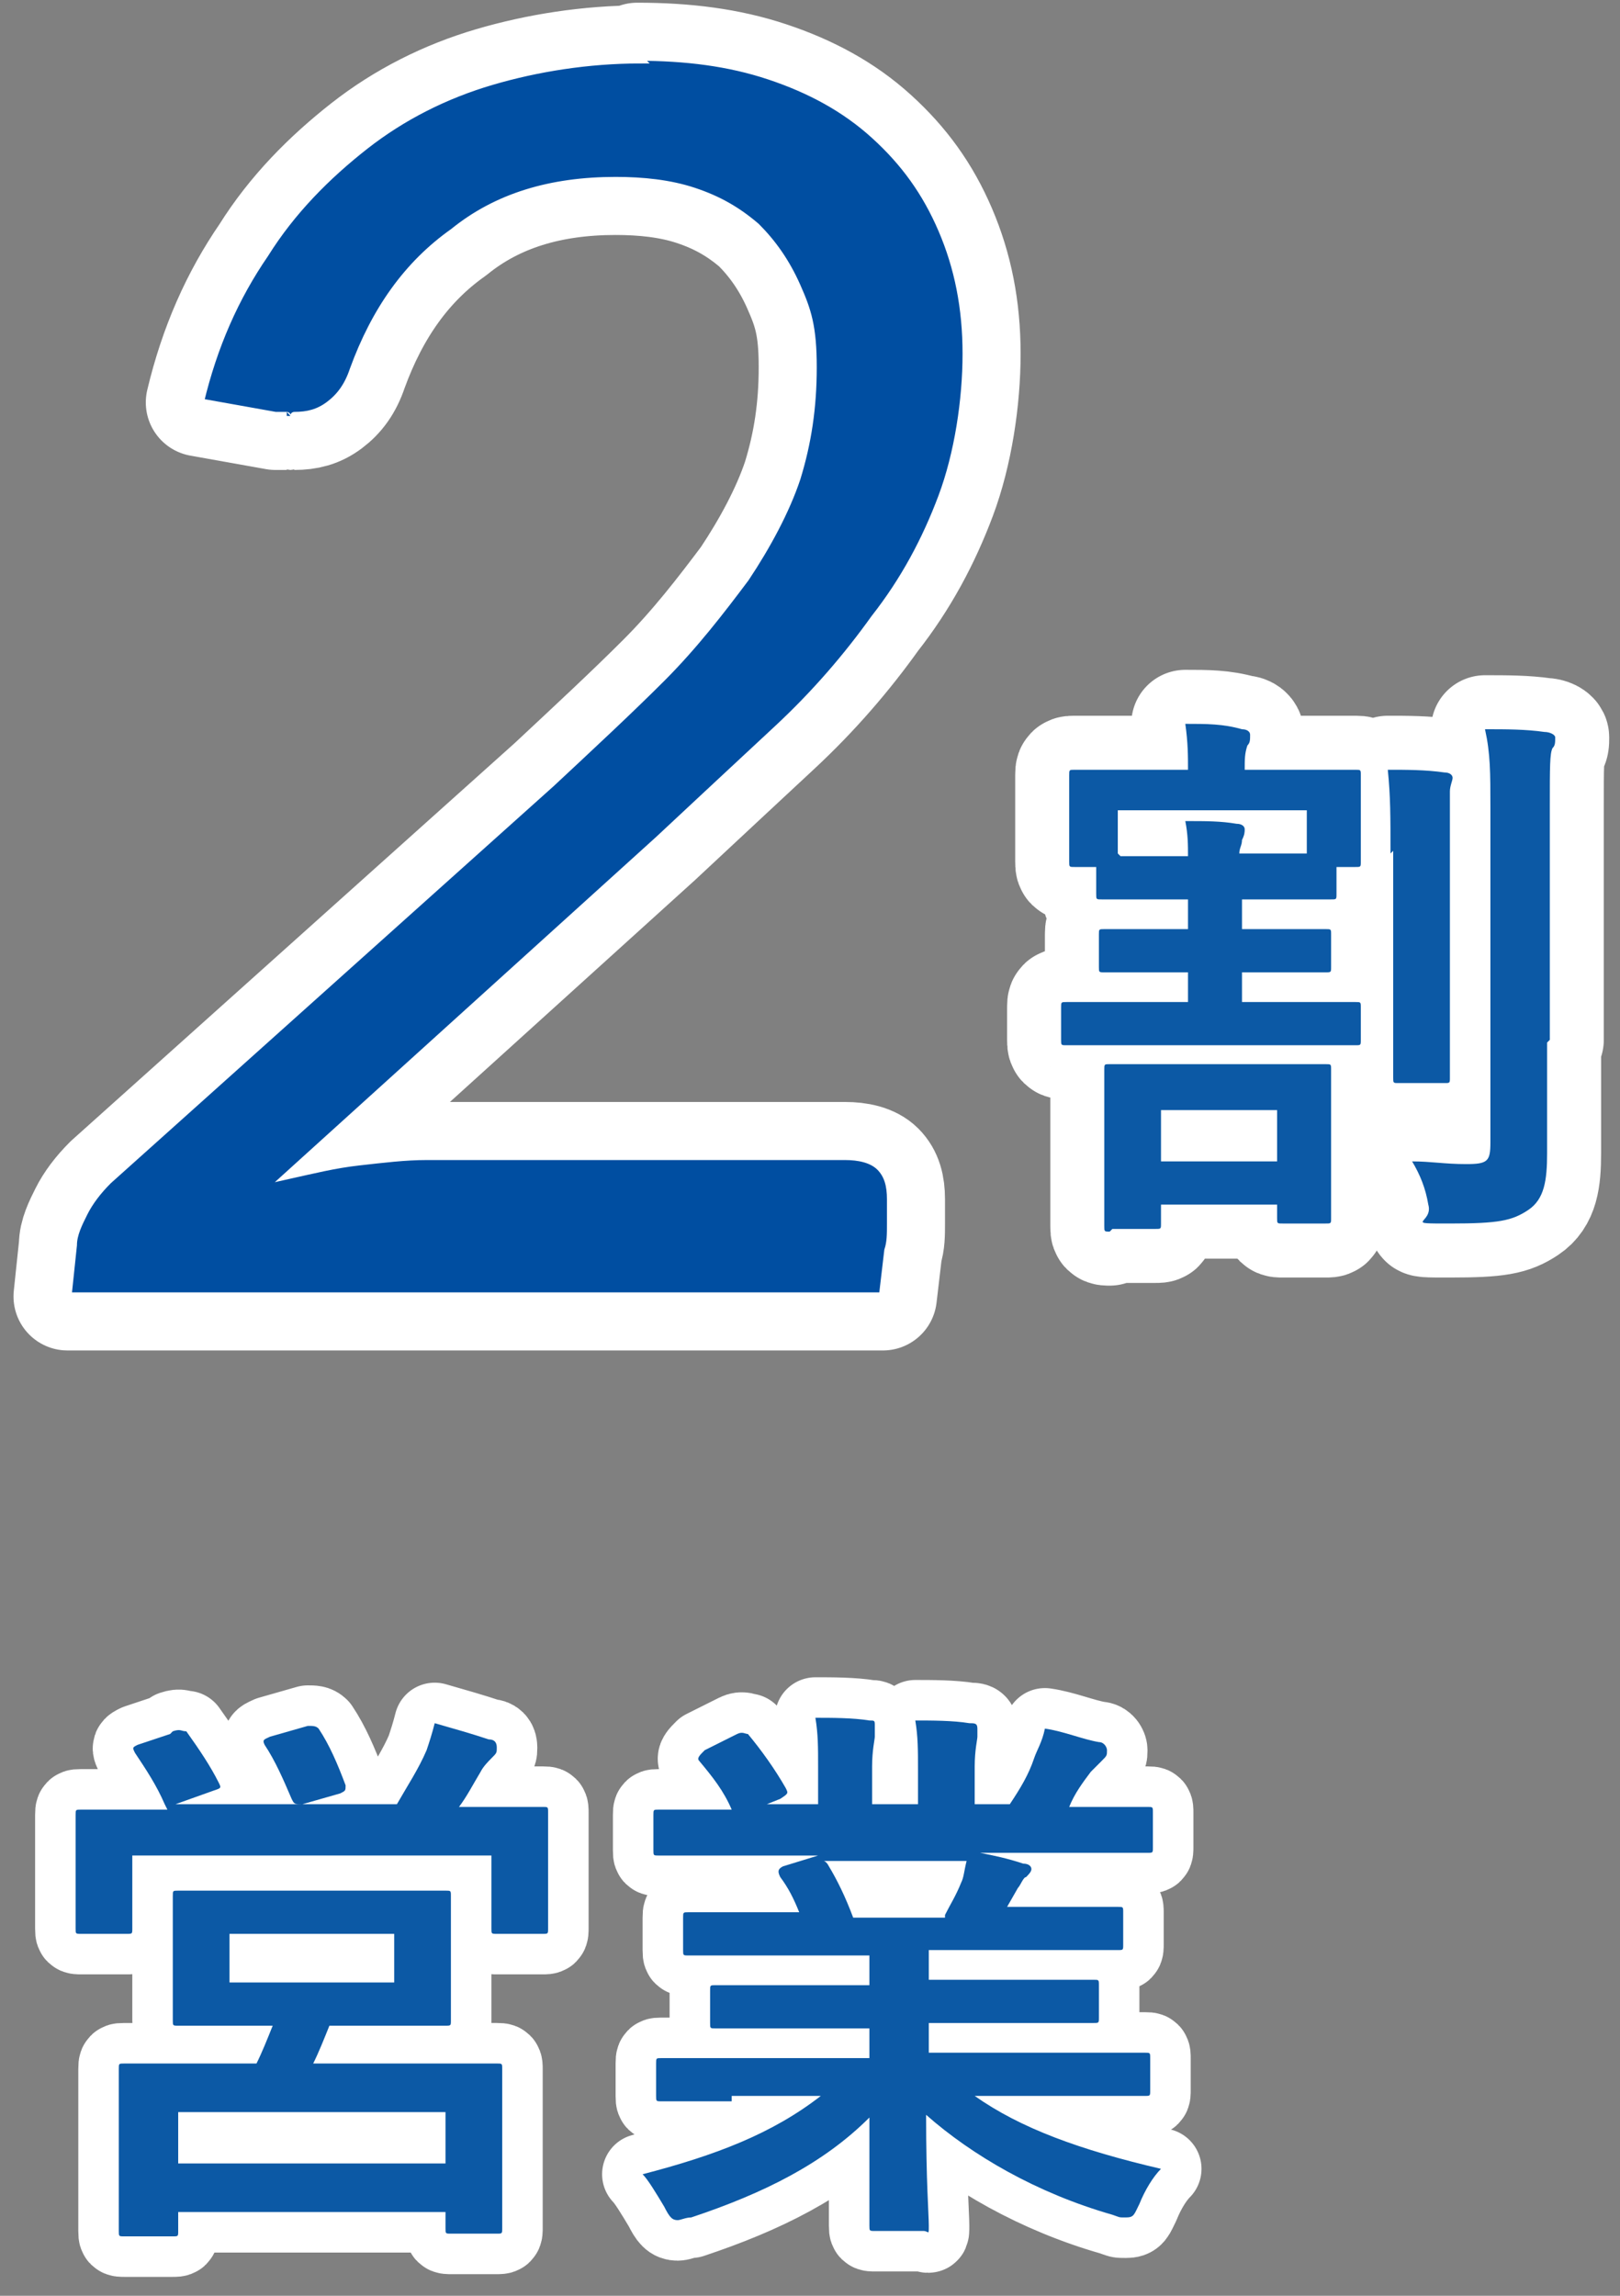 <?xml version="1.0" encoding="UTF-8"?>
<svg id="_レイヤー_1" data-name="レイヤー_1" xmlns="http://www.w3.org/2000/svg" version="1.1" viewBox="0 0 60 85">
  <rect x="0" y="0" width="60" height="85" fill="#808080" stroke="none"/>
  <!-- Generator: Adobe Illustrator 29.4.0, SVG Export Plug-In . SVG Version: 2.1.0 Build 152)  -->
  <defs>
    <style>
      .st0 {
        fill: #004ea1;
        stroke-miterlimit: 10;
        stroke-width: .3px;
      }

      .st0, .st1, .st2 {
        stroke: #fff;
      }

      .st3 {
        fill: #0c59a5;
      }

      .st1 {
        stroke-width: 4px;
      }

      .st1, .st2 {
        fill: none;
        stroke-linecap: round;
        stroke-linejoin: round;
      }

      .st2 {
        stroke-width: 3px;
      }
    </style>
  </defs>
  <g>
    <path class="st1" d="M23.6,2.1c1.8,0,3.4.2,4.9.7,1.5.5,2.8,1.2,3.9,2.2,1.1,1,1.9,2.1,2.5,3.5s.9,2.9.9,4.6-.3,3.7-.9,5.3c-.6,1.6-1.4,3.1-2.5,4.5-1,1.4-2.2,2.8-3.6,4.1-1.4,1.3-2.9,2.7-4.4,4.1l-13.7,12.4c.9-.2,1.7-.4,2.6-.5.9-.1,1.7-.2,2.5-.2h15.5c.5,0,1,.1,1.3.4.3.3.4.7.4,1.2s0,.5,0,.9c0,.4,0,.7-.1,1l-.2,1.7H2.5l.2-1.9c0-.4.2-.8.4-1.2.2-.4.5-.8.9-1.2l16.4-14.7c1.5-1.4,2.9-2.7,4.1-3.9,1.2-1.2,2.2-2.5,3.1-3.7.8-1.2,1.5-2.5,1.9-3.7.4-1.3.6-2.6.6-4.1s-.2-2.1-.6-3c-.4-.9-.9-1.6-1.5-2.2-.7-.6-1.4-1-2.3-1.3-.9-.3-1.9-.4-2.9-.4-2.4,0-4.4.6-6,1.9-1.7,1.2-2.9,2.9-3.7,5.1-.2.6-.5,1-.9,1.3-.4.3-.8.4-1.3.4s-.2,0-.3,0c-.1,0-.3,0-.4,0l-2.8-.5c.5-2.1,1.3-3.9,2.4-5.5,1-1.6,2.3-2.9,3.7-4,1.4-1.1,3-1.9,4.7-2.4,1.7-.5,3.6-.8,5.5-.8Z"/>
    <path class="st0" d="M23.6,2.1c1.8,0,3.4.2,4.9.7,1.5.5,2.8,1.2,3.9,2.2,1.1,1,1.9,2.1,2.5,3.5s.9,2.9.9,4.6-.3,3.7-.9,5.3c-.6,1.6-1.4,3.1-2.5,4.5-1,1.4-2.2,2.8-3.6,4.1-1.4,1.3-2.9,2.7-4.4,4.1l-13.7,12.4c.9-.2,1.7-.4,2.6-.5.9-.1,1.7-.2,2.5-.2h15.5c.5,0,1,.1,1.3.4.3.3.4.7.4,1.2s0,.5,0,.9c0,.4,0,.7-.1,1l-.2,1.7H2.5l.2-1.9c0-.4.2-.8.4-1.2.2-.4.5-.8.9-1.2l16.4-14.7c1.5-1.4,2.9-2.7,4.1-3.9,1.2-1.2,2.2-2.5,3.1-3.7.8-1.2,1.5-2.5,1.9-3.7.4-1.3.6-2.6.6-4.1s-.2-2.1-.6-3c-.4-.9-.9-1.6-1.5-2.2-.7-.6-1.4-1-2.3-1.3-.9-.3-1.9-.4-2.9-.4-2.4,0-4.4.6-6,1.9-1.7,1.2-2.9,2.9-3.7,5.1-.2.6-.5,1-.9,1.3-.4.3-.8.4-1.3.4s-.2,0-.3,0c-.1,0-.3,0-.4,0l-2.8-.5c.5-2.1,1.3-3.9,2.4-5.5,1-1.6,2.3-2.9,3.7-4,1.4-1.1,3-1.9,4.7-2.4,1.7-.5,3.6-.8,5.5-.8Z"/>
  </g>
  <g>
    <g>
      <path class="st2" d="M6.4,64.1c.3-.1.3,0,.5,0,.5.7.9,1.3,1.2,1.9.1.2.1.2-.2.3l-1.4.5h8.2c.4-.7.8-1.3,1.1-2,.1-.3.2-.6.3-1,.7.2,1.4.4,2,.6.2,0,.3.1.3.3s0,.2-.2.4c-.1.1-.3.3-.4.5-.3.5-.5.9-.8,1.3h.4c1.9,0,2.6,0,2.7,0,.2,0,.2,0,.2.2s0,.5,0,1.1v.9c0,1.8,0,2.1,0,2.3,0,.2,0,.2-.2.2h-1.7c-.2,0-.2,0-.2-.2v-2.7H4.9v2.7c0,.2,0,.2-.2.2h-1.7c-.2,0-.2,0-.2-.2s0-.5,0-2.3v-.7c0-.7,0-1.1,0-1.2,0-.2,0-.2.2-.2s.8,0,2.7,0h.5s0,0-.1-.2c-.3-.7-.7-1.3-1.1-1.9-.1-.2-.1-.2.1-.3l1.2-.4ZM13.8,70c1.9,0,2.5,0,2.7,0s.2,0,.2.2,0,.5,0,1.4v1.8c0,.9,0,1.3,0,1.4,0,.2,0,.2-.2.2s-.8,0-2.7,0h-1.6c-.2.5-.4,1-.6,1.4h3.9c2,0,2.7,0,2.9,0,.2,0,.2,0,.2.2s0,.6,0,1.6v1.3c0,2.4,0,2.9,0,3,0,.2,0,.2-.2.2h-1.7c-.2,0-.2,0-.2-.2v-.6H6.6v.7c0,.2,0,.2-.2.2h-1.8c-.2,0-.2,0-.2-.2s0-.6,0-3.1v-1.1c0-1.2,0-1.7,0-1.8,0-.2,0-.2.2-.2s.9,0,2.9,0h2c.2-.4.4-.9.6-1.4h-.8c-1.9,0-2.5,0-2.7,0-.2,0-.2,0-.2-.2s0-.5,0-1.4v-1.8c0-.9,0-1.3,0-1.4,0-.2,0-.2.2-.2s.8,0,2.7,0h4.6ZM6.6,80.1h9.9v-1.9H6.6v1.9ZM8.5,73.4h6.1v-1.8h-6.1v1.8ZM11.4,63.9c.2,0,.3,0,.4.1.4.6.7,1.3,1,2.1,0,.2,0,.2-.2.3l-1.4.4c-.3,0-.3,0-.4-.2-.3-.7-.6-1.4-1-2-.1-.2,0-.2.2-.3l1.4-.4Z"/>
      <path class="st2" d="M27.1,77.8c-1.9,0-2.5,0-2.6,0-.2,0-.2,0-.2-.2v-1.2c0-.2,0-.2.2-.2s.7,0,2.6,0h5.1v-1.1h-2.9c-2,0-2.7,0-2.8,0-.2,0-.2,0-.2-.2v-1.2c0-.2,0-.2.2-.2s.8,0,2.8,0h2.9v-1.1h-3.9c-2,0-2.6,0-2.8,0-.2,0-.2,0-.2-.2v-1.2c0-.2,0-.2.2-.2s.8,0,2.8,0h1.3c-.2-.5-.4-.9-.7-1.3-.1-.2-.1-.3.1-.4l1.3-.4h-3.3c-1.9,0-2.5,0-2.6,0-.2,0-.2,0-.2-.2v-1.3c0-.2,0-.2.2-.2s.7,0,2.6,0h.1c-.3-.7-.7-1.2-1.2-1.8-.1-.1,0-.2.2-.4l1.2-.6c.2-.1.3,0,.4,0,.5.6,1,1.3,1.4,2,.1.2.1.2-.2.4l-.5.2h1.9v-1.4c0-.7,0-1.2-.1-1.8.6,0,1.4,0,2,.1.2,0,.2,0,.2.2s0,.2,0,.4c0,.1-.1.5-.1,1.1v1.4h1.7v-1.3c0-.7,0-1.2-.1-1.8.6,0,1.4,0,2,.1.2,0,.3,0,.3.2s0,.2,0,.3c0,.1-.1.5-.1,1.1v1.4h1.3c.4-.6.7-1.1.9-1.7.1-.3.3-.6.4-1.1.7.1,1.4.4,2,.5.2,0,.3.2.3.3,0,.2,0,.2-.2.4-.1.1-.2.2-.4.4-.3.4-.6.8-.8,1.3h.3c1.9,0,2.5,0,2.6,0,.2,0,.2,0,.2.2v1.3c0,.2,0,.2-.2.2s-.7,0-2.6,0h-3.6c.5.1,1,.2,1.6.4.2,0,.3.1.3.2s-.1.2-.2.3c-.1,0-.2.3-.3.4l-.4.7h1.3c2,0,2.6,0,2.8,0,.2,0,.2,0,.2.2v1.2c0,.2,0,.2-.2.2s-.8,0-2.8,0h-4.2v1.1h3.3c2,0,2.7,0,2.8,0,.2,0,.2,0,.2.2v1.2c0,.2,0,.2-.2.2s-.8,0-2.8,0h-3.3v1.1h5.4c1.9,0,2.5,0,2.6,0,.2,0,.2,0,.2.2v1.2c0,.2,0,.2-.2.2s-.7,0-2.6,0h-3.7c1.7,1.2,3.9,2,6.9,2.7-.3.3-.6.8-.8,1.3-.2.4-.2.5-.5.5s-.2,0-.5-.1c-2.8-.8-5.2-2.2-6.9-3.7,0,2.5.1,3.7.1,4.1s0,.2-.2.2h-1.8c-.2,0-.2,0-.2-.2,0-.4,0-1.5,0-4-1.7,1.7-3.9,2.8-6.6,3.7-.2,0-.4.1-.5.1-.2,0-.3-.1-.5-.5-.3-.5-.6-1-.8-1.2,2.7-.7,4.8-1.5,6.6-2.9h-3.3ZM35,70.9c.2-.4.4-.7.6-1.2.1-.2.1-.4.2-.8h-5.3c0,0,.1,0,.2.2.3.5.6,1.1.9,1.9h3.4Z"/>
    </g>
    <g>
      <path class="st3" d="M6.4,64.1c.3-.1.3,0,.5,0,.5.7.9,1.3,1.2,1.9.1.2.1.2-.2.3l-1.4.5h8.2c.4-.7.8-1.3,1.1-2,.1-.3.2-.6.3-1,.7.2,1.4.4,2,.6.2,0,.3.1.3.3s0,.2-.2.4c-.1.1-.3.3-.4.5-.3.5-.5.9-.8,1.3h.4c1.9,0,2.6,0,2.7,0,.2,0,.2,0,.2.2s0,.5,0,1.1v.9c0,1.8,0,2.1,0,2.3,0,.2,0,.2-.2.2h-1.7c-.2,0-.2,0-.2-.2v-2.7H4.9v2.7c0,.2,0,.2-.2.2h-1.7c-.2,0-.2,0-.2-.2s0-.5,0-2.3v-.7c0-.7,0-1.1,0-1.2,0-.2,0-.2.2-.2s.8,0,2.7,0h.5s0,0-.1-.2c-.3-.7-.7-1.3-1.1-1.9-.1-.2-.1-.2.1-.3l1.2-.4ZM13.8,70c1.9,0,2.5,0,2.7,0s.2,0,.2.2,0,.5,0,1.4v1.8c0,.9,0,1.3,0,1.4,0,.2,0,.2-.2.2s-.8,0-2.7,0h-1.6c-.2.5-.4,1-.6,1.4h3.9c2,0,2.7,0,2.9,0,.2,0,.2,0,.2.2s0,.6,0,1.6v1.3c0,2.4,0,2.9,0,3,0,.2,0,.2-.2.2h-1.7c-.2,0-.2,0-.2-.2v-.6H6.6v.7c0,.2,0,.2-.2.2h-1.8c-.2,0-.2,0-.2-.2s0-.6,0-3.1v-1.1c0-1.2,0-1.7,0-1.8,0-.2,0-.2.2-.2s.9,0,2.9,0h2c.2-.4.4-.9.6-1.4h-.8c-1.9,0-2.5,0-2.7,0-.2,0-.2,0-.2-.2s0-.5,0-1.4v-1.8c0-.9,0-1.3,0-1.4,0-.2,0-.2.2-.2s.8,0,2.7,0h4.6ZM6.6,80.1h9.9v-1.9H6.6v1.9ZM8.5,73.4h6.1v-1.8h-6.1v1.8ZM11.4,63.9c.2,0,.3,0,.4.1.4.6.7,1.3,1,2.1,0,.2,0,.2-.2.3l-1.4.4c-.3,0-.3,0-.4-.2-.3-.7-.6-1.4-1-2-.1-.2,0-.2.2-.3l1.4-.4Z"/>
      <path class="st3" d="M27.1,77.8c-1.9,0-2.5,0-2.6,0-.2,0-.2,0-.2-.2v-1.2c0-.2,0-.2.2-.2s.7,0,2.6,0h5.1v-1.1h-2.9c-2,0-2.7,0-2.8,0-.2,0-.2,0-.2-.2v-1.2c0-.2,0-.2.2-.2s.8,0,2.8,0h2.9v-1.1h-3.9c-2,0-2.6,0-2.8,0-.2,0-.2,0-.2-.2v-1.2c0-.2,0-.2.2-.2s.8,0,2.8,0h1.3c-.2-.5-.4-.9-.7-1.3-.1-.2-.1-.3.1-.4l1.3-.4h-3.3c-1.9,0-2.5,0-2.6,0-.2,0-.2,0-.2-.2v-1.3c0-.2,0-.2.2-.2s.7,0,2.6,0h.1c-.3-.7-.7-1.2-1.2-1.8-.1-.1,0-.2.2-.4l1.2-.6c.2-.1.3,0,.4,0,.5.6,1,1.3,1.4,2,.1.2.1.2-.2.4l-.5.2h1.9v-1.4c0-.7,0-1.2-.1-1.8.6,0,1.4,0,2,.1.2,0,.2,0,.2.2s0,.2,0,.4c0,.1-.1.5-.1,1.1v1.4h1.7v-1.3c0-.7,0-1.2-.1-1.8.6,0,1.4,0,2,.1.2,0,.3,0,.3.2s0,.2,0,.3c0,.1-.1.5-.1,1.1v1.4h1.3c.4-.6.7-1.1.9-1.7.1-.3.3-.6.4-1.1.7.1,1.4.4,2,.5.2,0,.3.2.3.3,0,.2,0,.2-.2.4-.1.1-.2.2-.4.4-.3.4-.6.8-.8,1.3h.3c1.9,0,2.5,0,2.6,0,.2,0,.2,0,.2.2v1.3c0,.2,0,.2-.2.2s-.7,0-2.6,0h-3.6c.5.1,1,.2,1.6.4.2,0,.3.1.3.2s-.1.2-.2.3c-.1,0-.2.3-.3.4l-.4.7h1.3c2,0,2.6,0,2.8,0,.2,0,.2,0,.2.2v1.2c0,.2,0,.2-.2.2s-.8,0-2.8,0h-4.2v1.1h3.3c2,0,2.7,0,2.8,0,.2,0,.2,0,.2.2v1.2c0,.2,0,.2-.2.2s-.8,0-2.8,0h-3.3v1.1h5.4c1.9,0,2.5,0,2.6,0,.2,0,.2,0,.2.2v1.2c0,.2,0,.2-.2.2s-.7,0-2.6,0h-3.7c1.7,1.2,3.9,2,6.9,2.7-.3.3-.6.8-.8,1.3-.2.4-.2.5-.5.5s-.2,0-.5-.1c-2.8-.8-5.2-2.2-6.9-3.7,0,2.5.1,3.7.1,4.1s0,.2-.2.2h-1.8c-.2,0-.2,0-.2-.2,0-.4,0-1.5,0-4-1.7,1.7-3.9,2.8-6.6,3.7-.2,0-.4.1-.5.1-.2,0-.3-.1-.5-.5-.3-.5-.6-1-.8-1.2,2.7-.7,4.8-1.5,6.6-2.9h-3.3ZM35,70.9c.2-.4.4-.7.6-1.2.1-.2.1-.4.2-.8h-5.3c0,0,.1,0,.2.2.3.5.6,1.1.9,1.9h3.4Z"/>
    </g>
  </g>
  <g>
    <path class="st1" d="M46,33.3v1.1h.7c1.7,0,2.3,0,2.4,0,.2,0,.2,0,.2.2v1.2c0,.2,0,.2-.2.2s-.7,0-2.4,0h-.7v1.1h1.5c1.9,0,2.6,0,2.7,0,.2,0,.2,0,.2.2v1.2c0,.2,0,.2-.2.2s-.8,0-2.7,0h-5.3c-1.9,0-2.6,0-2.7,0-.2,0-.2,0-.2-.2v-1.2c0-.2,0-.2.2-.2s.8,0,2.7,0h1.8v-1.1h-.7c-1.7,0-2.3,0-2.4,0-.2,0-.2,0-.2-.2v-1.2c0-.2,0-.2.2-.2s.7,0,2.4,0h.7v-1.1h-.9c-1.7,0-2.2,0-2.3,0-.2,0-.2,0-.2-.2v-1h-.8c-.2,0-.2,0-.2-.2s0-.4,0-1.8v-.5c0-.5,0-.8,0-.9,0-.2,0-.2.2-.2s.8,0,2.7,0h1.5c0-.5,0-1-.1-1.7.8,0,1.4,0,2.1.2.2,0,.3.1.3.2,0,.2,0,.3-.1.4-.1.3-.1.5-.1.9h1.4c1.9,0,2.6,0,2.7,0,.2,0,.2,0,.2.2s0,.4,0,.8v.6c0,1.4,0,1.7,0,1.8,0,.2,0,.2-.2.2h-.7v1c0,.2,0,.2-.2.2s-.7,0-2.3,0h-.9ZM41.1,45.6c-.2,0-.2,0-.2-.2s0-.6,0-2.7v-1.4c0-1.1,0-1.6,0-1.7,0-.2,0-.2.2-.2s.7,0,2.4,0h3.2c1.7,0,2.2,0,2.4,0,.2,0,.2,0,.2.2s0,.6,0,1.4v1.5c0,2,0,2.5,0,2.6,0,.2,0,.2-.2.2h-1.6c-.2,0-.2,0-.2-.2v-.5h-4.3v.7c0,.2,0,.2-.2.2h-1.6ZM41.5,31.7c.2,0,.7,0,1.6,0h.9c0-.4,0-.8-.1-1.3.8,0,1.3,0,1.9.1.2,0,.3.1.3.2s0,.2-.1.4c0,.2-.1.3-.1.5h.9c.9,0,1.4,0,1.6,0v-1.6h-7v1.6ZM43,43h4.3v-1.9h-4.3v1.9ZM51.5,31.6c0-1.4,0-2.1-.1-3.1.7,0,1.4,0,2.1.1.2,0,.3.1.3.2s-.1.3-.1.5c0,.3,0,.7,0,2.2v5.7c0,1.8,0,2.6,0,2.7,0,.2,0,.2-.2.2h-1.7c-.2,0-.2,0-.2-.2s0-1,0-2.7v-5.7ZM57.3,38.6c0,1.4,0,3.1,0,4.1s-.1,1.7-.7,2.1c-.6.4-1.1.5-2.9.5s-.6,0-.8-.7c-.1-.6-.3-1.1-.6-1.6.7,0,1.2.1,2,.1s.9-.1.9-.8v-12.4c0-1.3,0-2-.2-2.9.8,0,1.5,0,2.2.1.2,0,.4.1.4.2,0,.2,0,.3-.1.4-.1.2-.1.7-.1,2.1v8.7Z"/>
    <path class="st3" d="M46,33.3v1.1h.7c1.7,0,2.3,0,2.4,0,.2,0,.2,0,.2.2v1.2c0,.2,0,.2-.2.2s-.7,0-2.4,0h-.7v1.1h1.5c1.9,0,2.6,0,2.7,0,.2,0,.2,0,.2.2v1.2c0,.2,0,.2-.2.2s-.8,0-2.7,0h-5.3c-1.9,0-2.6,0-2.7,0-.2,0-.2,0-.2-.2v-1.2c0-.2,0-.2.2-.2s.8,0,2.7,0h1.8v-1.1h-.7c-1.7,0-2.3,0-2.4,0-.2,0-.2,0-.2-.2v-1.2c0-.2,0-.2.2-.2s.7,0,2.4,0h.7v-1.1h-.9c-1.7,0-2.2,0-2.3,0-.2,0-.2,0-.2-.2v-1h-.8c-.2,0-.2,0-.2-.2s0-.4,0-1.8v-.5c0-.5,0-.8,0-.9,0-.2,0-.2.2-.2s.8,0,2.7,0h1.5c0-.5,0-1-.1-1.7.8,0,1.4,0,2.1.2.2,0,.3.1.3.2,0,.2,0,.3-.1.4-.1.3-.1.5-.1.9h1.4c1.9,0,2.6,0,2.7,0,.2,0,.2,0,.2.2s0,.4,0,.8v.6c0,1.4,0,1.7,0,1.8,0,.2,0,.2-.2.2h-.7v1c0,.2,0,.2-.2.2s-.7,0-2.3,0h-.9ZM41.1,45.6c-.2,0-.2,0-.2-.2s0-.6,0-2.7v-1.4c0-1.1,0-1.6,0-1.7,0-.2,0-.2.2-.2s.7,0,2.4,0h3.2c1.7,0,2.2,0,2.4,0,.2,0,.2,0,.2.2s0,.6,0,1.4v1.5c0,2,0,2.5,0,2.6,0,.2,0,.2-.2.2h-1.6c-.2,0-.2,0-.2-.2v-.5h-4.3v.7c0,.2,0,.2-.2.2h-1.6ZM41.5,31.7c.2,0,.7,0,1.6,0h.9c0-.4,0-.8-.1-1.3.8,0,1.3,0,1.9.1.2,0,.3.1.3.2s0,.2-.1.4c0,.2-.1.3-.1.5h.9c.9,0,1.4,0,1.6,0v-1.6h-7v1.6ZM43,43h4.3v-1.9h-4.3v1.9ZM51.5,31.6c0-1.4,0-2.1-.1-3.1.7,0,1.4,0,2.1.1.2,0,.3.1.3.2s-.1.3-.1.5c0,.3,0,.7,0,2.2v5.7c0,1.8,0,2.6,0,2.7,0,.2,0,.2-.2.2h-1.7c-.2,0-.2,0-.2-.2s0-1,0-2.7v-5.7ZM57.3,38.6c0,1.4,0,3.1,0,4.1s-.1,1.7-.7,2.1c-.6.4-1.1.5-2.9.5s-.6,0-.8-.7c-.1-.6-.3-1.1-.6-1.6.7,0,1.2.1,2,.1s.9-.1.9-.8v-12.4c0-1.3,0-2-.2-2.9.8,0,1.5,0,2.2.1.2,0,.4.1.4.2,0,.2,0,.3-.1.4-.1.2-.1.7-.1,2.1v8.7Z"/>
  </g>
</svg>